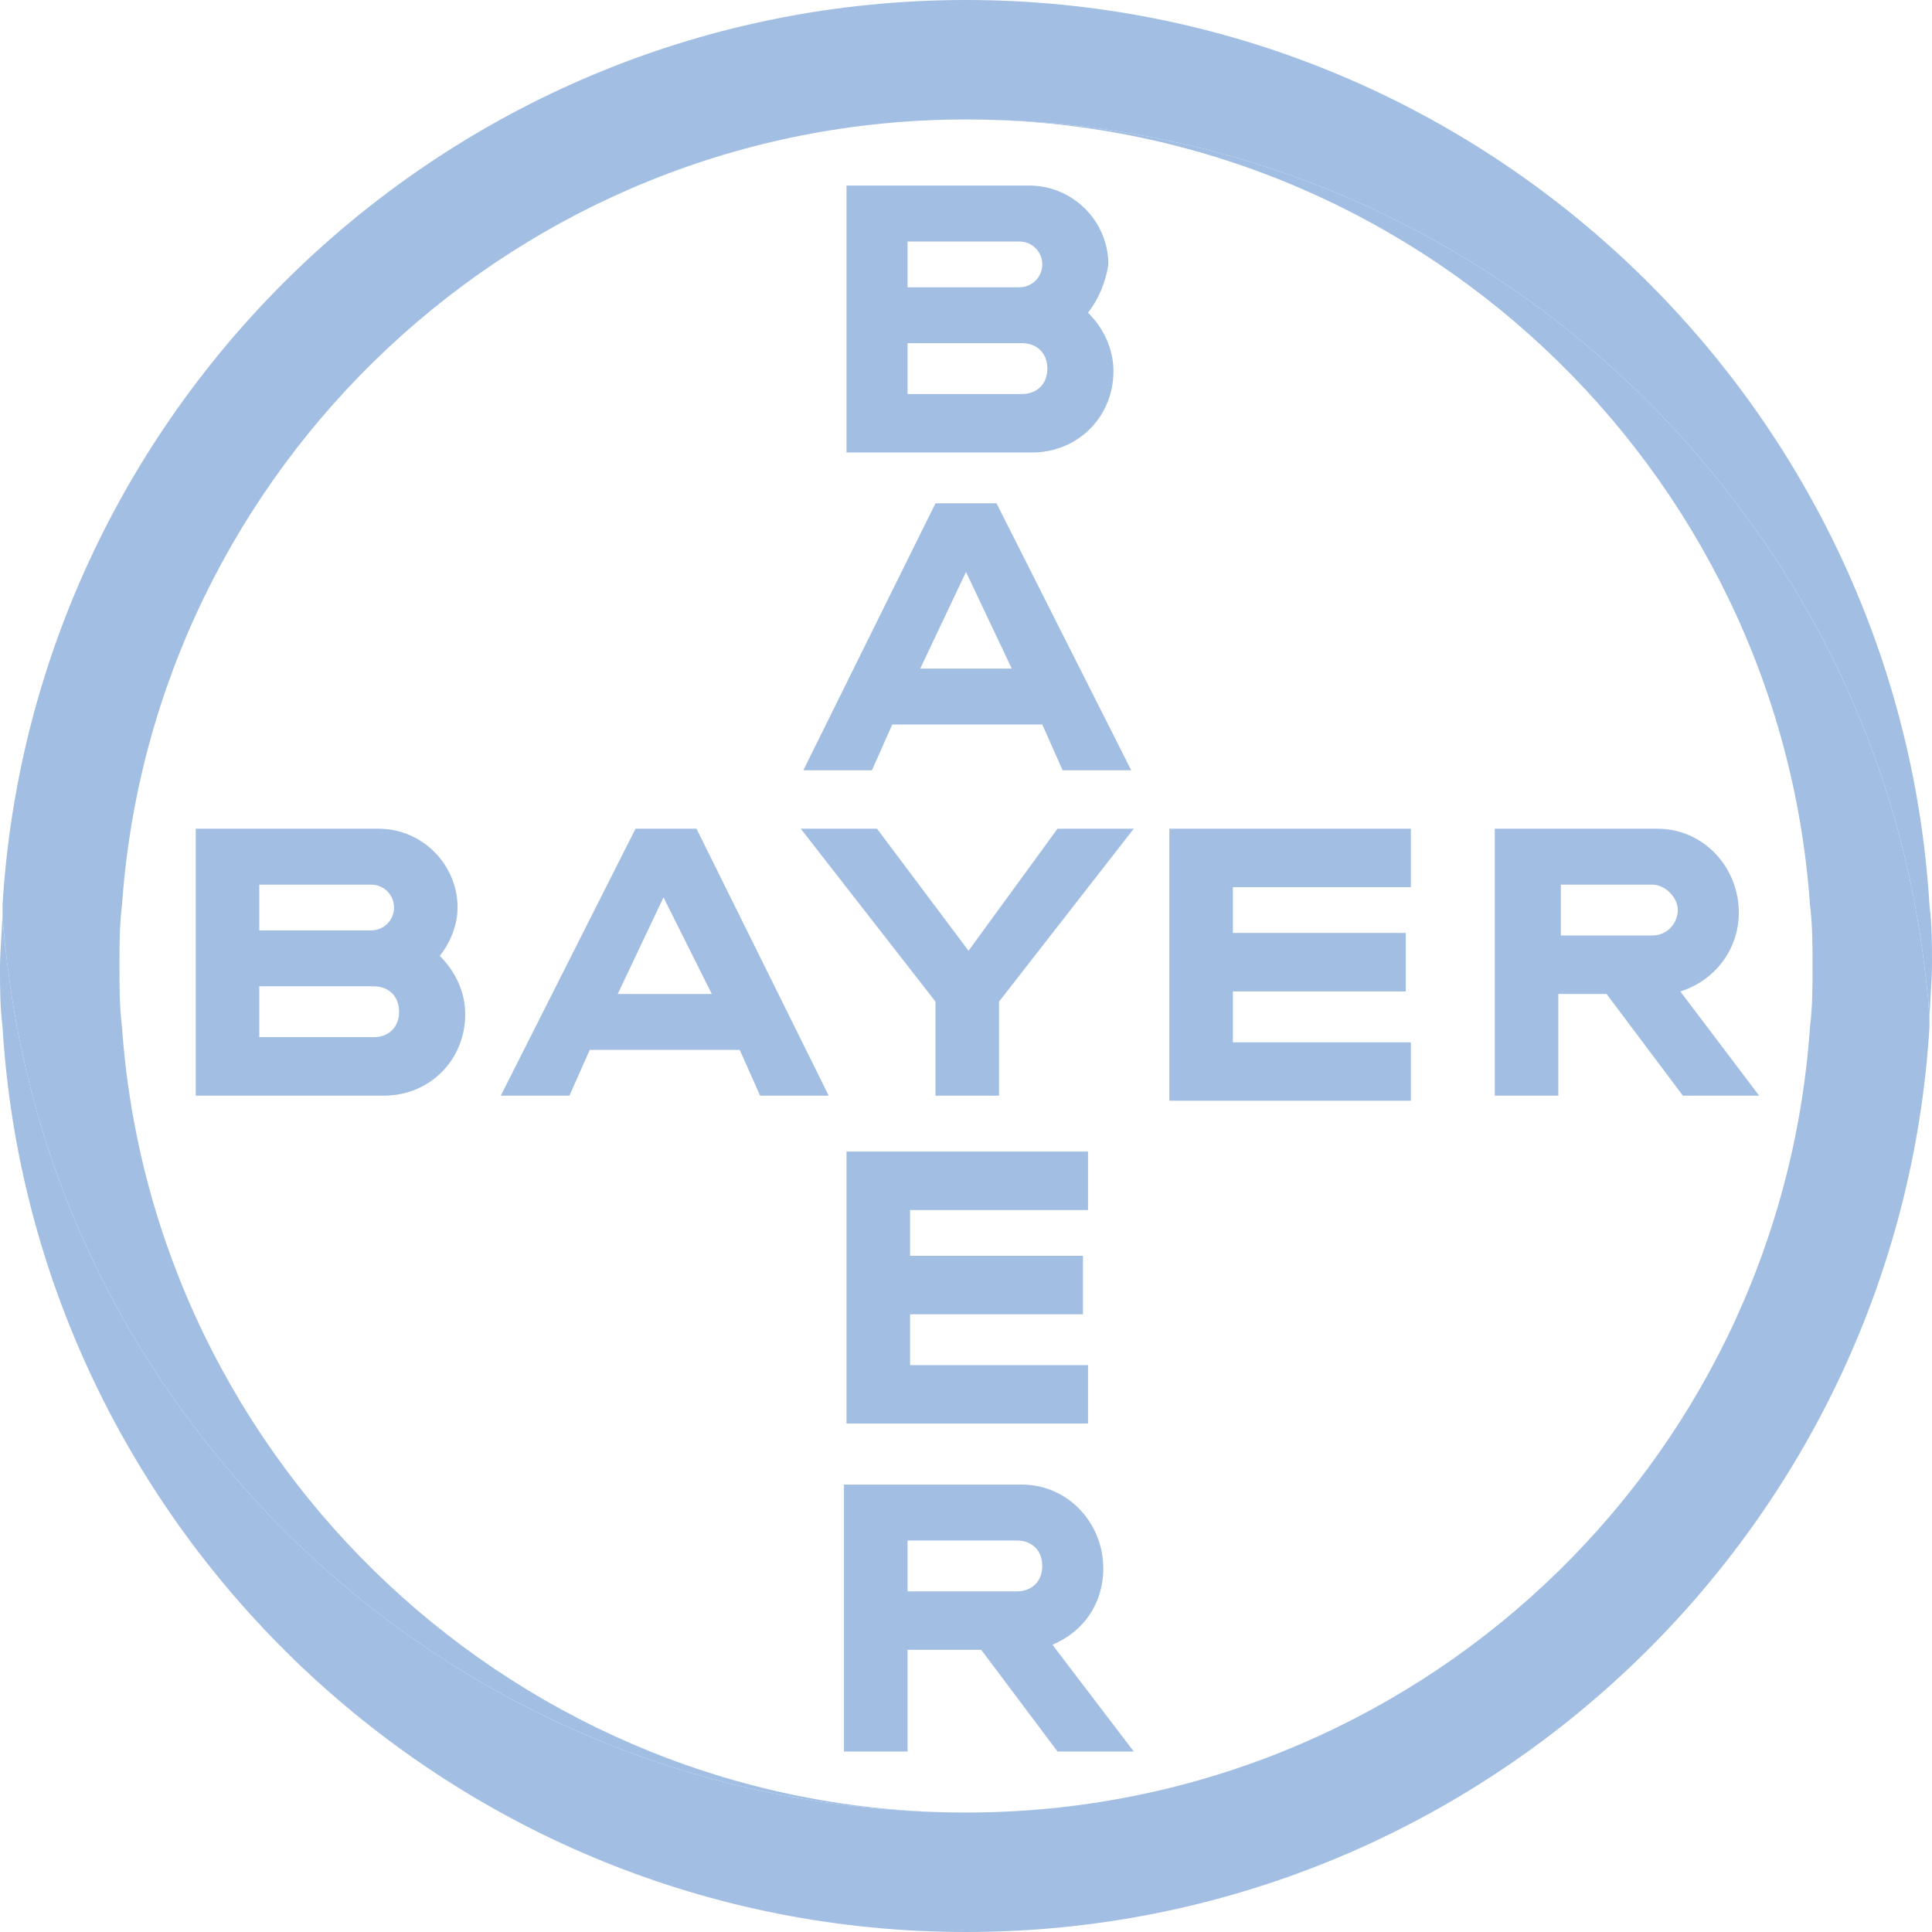 <?xml version="1.0" encoding="UTF-8"?>
<svg width="54px" height="54px" viewBox="0 0 54 54" version="1.1" xmlns="http://www.w3.org/2000/svg" xmlns:xlink="http://www.w3.org/1999/xlink">
    <title>bayer-logo-inverted</title>
    <g id="bayer-logo-inverted" stroke="none" stroke-width="1" fill="none" fill-rule="evenodd">
        <g id="Group-7-Copy" fill="#A2BEE2">
            <path d="M23.589,48.955 L23.589,41.495 L28.563,41.495 C29.842,41.495 30.837,42.561 30.837,43.839 C30.837,44.834 30.268,45.616 29.416,45.971 L31.689,48.955 L29.558,48.955 L27.426,46.113 L25.366,46.113 L25.366,48.955 C25.366,48.955 23.589,48.955 23.589,48.955 L23.589,48.955 Z M29.132,43.768 C29.132,43.342 28.847,43.058 28.421,43.058 L25.366,43.058 L25.366,44.479 L28.421,44.479 C28.847,44.479 29.132,44.195 29.132,43.768 L29.132,43.768 Z M30.41,32.187 L30.41,33.821 L25.437,33.821 L25.437,35.1 L30.268,35.1 L30.268,36.734 L25.437,36.734 L25.437,38.155 L30.41,38.155 L30.41,39.789 L23.66,39.789 L23.66,32.187 L30.41,32.187 Z M12.292,26.716 C12.718,27.142 13.003,27.711 13.003,28.35 C13.003,29.629 12.008,30.624 10.729,30.624 L5.471,30.624 L5.471,23.163 L10.587,23.163 C11.795,23.163 12.789,24.158 12.789,25.366 C12.789,25.863 12.576,26.361 12.292,26.716 L12.292,26.716 Z M7.247,28.989 L10.445,28.989 C10.871,28.989 11.155,28.705 11.155,28.279 C11.155,27.853 10.871,27.568 10.445,27.568 L7.247,27.568 L7.247,28.989 Z M7.247,26.005 L10.374,26.005 C10.729,26.005 11.013,25.721 11.013,25.366 C11.013,25.011 10.729,24.726 10.374,24.726 L7.247,24.726 L7.247,26.005 Z M18.545,25.082 L17.266,27.782 L19.895,27.782 L18.545,25.082 Z M23.163,30.624 L21.245,30.624 L20.676,29.345 L16.484,29.345 L15.916,30.624 L13.997,30.624 L17.763,23.163 L19.468,23.163 L23.163,30.624 Z M46.184,24.726 L43.626,24.726 L43.626,26.147 L46.184,26.147 C46.61,26.147 46.895,25.792 46.895,25.437 C46.895,25.082 46.539,24.726 46.184,24.726 L46.184,24.726 Z M44.905,27.782 L43.555,27.782 L43.555,30.624 L41.779,30.624 L41.779,23.163 L46.326,23.163 C47.605,23.163 48.6,24.229 48.6,25.508 C48.6,26.574 47.889,27.426 46.966,27.711 L49.168,30.624 L47.037,30.624 L44.905,27.782 Z M39.434,23.163 L39.434,24.797 L34.46,24.797 L34.46,26.076 L39.292,26.076 L39.292,27.711 L34.46,27.711 L34.46,29.132 L39.434,29.132 L39.434,30.766 L32.684,30.766 L32.684,23.163 L39.434,23.163 Z M29.558,23.163 L31.689,23.163 L27.924,27.995 L27.924,30.624 L26.147,30.624 L26.147,27.995 L22.382,23.163 L24.513,23.163 L27.071,26.574 L29.558,23.163 Z M27,15.987 L25.721,18.687 L28.279,18.687 L27,15.987 Z M31.618,21.529 L29.7,21.529 L29.132,20.25 L24.939,20.25 L24.371,21.529 L22.453,21.529 L26.147,14.068 L27.853,14.068 L31.618,21.529 Z M30.41,8.739 C30.837,9.166 31.121,9.734 31.121,10.374 C31.121,11.653 30.126,12.647 28.847,12.647 L23.66,12.647 L23.66,5.187 L28.776,5.187 C29.984,5.187 30.979,6.182 30.979,7.389 C30.908,7.887 30.695,8.384 30.41,8.739 L30.41,8.739 Z M25.366,11.013 L28.563,11.013 C28.989,11.013 29.274,10.729 29.274,10.303 C29.274,9.876 28.989,9.592 28.563,9.592 L25.366,9.592 L25.366,11.013 Z M25.366,8.029 L28.492,8.029 C28.847,8.029 29.132,7.745 29.132,7.389 C29.132,7.034 28.847,6.75 28.492,6.75 L25.366,6.75 L25.366,8.029 Z" id="Fill-1"></path>
            <path d="M53.929,25.295 C53.076,11.226 41.353,5.4e-05 27,5.4e-05 C12.647,5.4e-05 0.924,11.226 0.071,25.295 C0.071,25.863 0.142,26.432 0.213,27 C0.782,31.689 2.558,36.024 5.258,39.647 C10.16,46.326 18.047,50.661 27,50.661 C14.495,50.661 4.263,40.926 3.41,28.705 C3.339,28.137 3.339,27.568 3.339,27 C3.339,26.432 3.339,25.863 3.41,25.295 C4.263,13.074 14.495,3.339 27,3.339 C35.953,3.339 43.839,7.674 48.742,14.353 C51.442,17.976 53.218,22.311 53.787,27 C53.858,27.568 53.929,28.137 53.929,28.634 C53.929,28.066 54,27.497 54,26.929 C54,26.432 54,25.863 53.929,25.295" id="Fill-3"></path>
            <path d="M0.071,28.705 C0.924,42.774 12.647,54 27,54 C41.353,54 53.076,42.774 53.929,28.705 C53.929,28.137 53.858,27.568 53.787,27 C53.218,22.311 51.442,17.976 48.742,14.353 C43.84,7.674 35.953,3.339 27,3.339 C39.505,3.339 49.737,13.074 50.59,25.295 C50.661,25.863 50.661,26.432 50.661,27 C50.661,27.568 50.661,28.137 50.59,28.705 C49.737,40.997 39.505,50.661 27,50.661 C18.047,50.661 10.161,46.326 5.258,39.647 C2.558,36.024 0.782,31.689 0.213,27 C0.142,26.432 0.071,25.863 0.071,25.366 C0.071,25.934 4.05e-05,26.503 4.05e-05,27.071 C4.05e-05,27.568 4.05e-05,28.137 0.071,28.705" id="Fill-5"></path>
        </g>
    </g>
</svg>